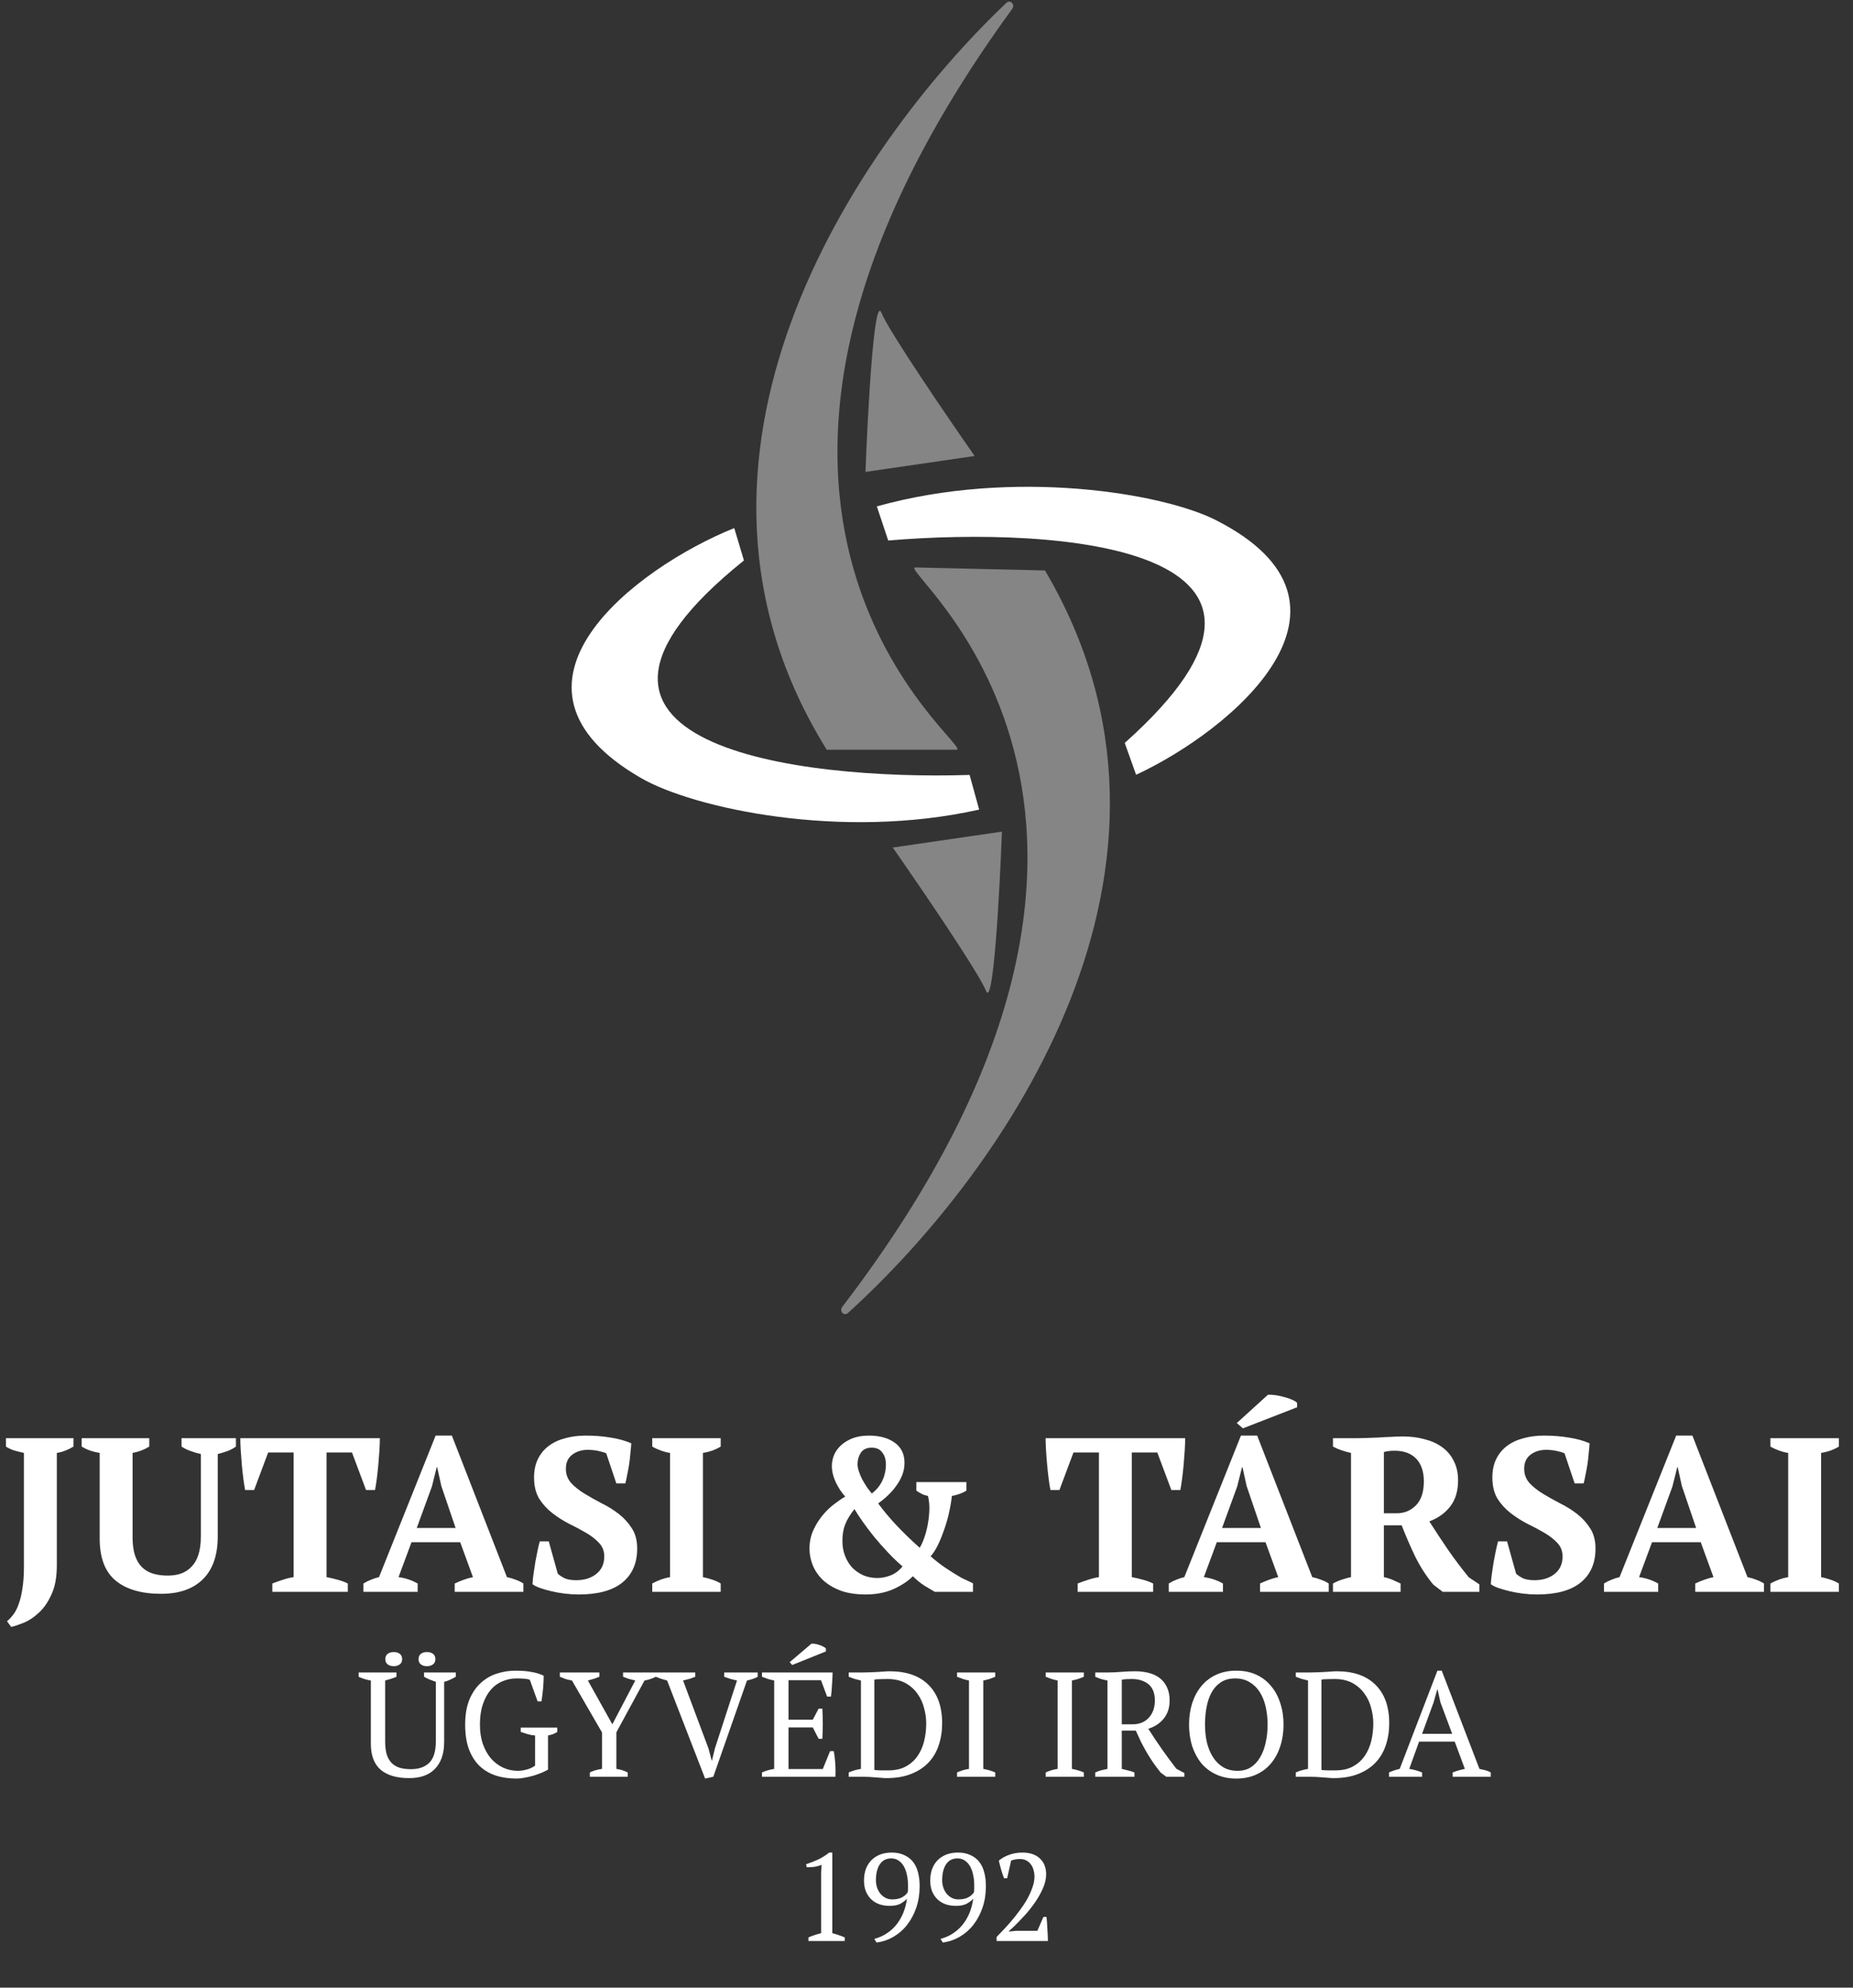 <svg xmlns="http://www.w3.org/2000/svg" width="179" height="192" viewBox="0 0 179 192" fill="none"><rect x="0" y="0" width="179" height="192" fill="#333333" stroke="none"/><path d="M79.865 72.423C62.328 44.233 82.53 14.234 97.213 0.278C97.595 -0.085 98.089 0.434 97.778 0.86C62.013 49.938 94.536 72.423 92.388 72.423H79.865Z" fill="white" fill-opacity="0.4"></path><path d="M100.945 55.104C117.82 83.696 96.924 113.215 81.919 126.824C81.529 127.179 81.047 126.648 81.367 126.23C118.268 77.999 86.278 54.762 88.426 54.812L100.945 55.104Z" fill="white" fill-opacity="0.4"></path><path d="M85.802 52.211L84.703 48.915C97.885 45.224 112.292 47.625 117.437 50.233C133.475 58.362 119.049 70.518 109.748 74.839L108.65 71.763C129.916 52.782 102.279 50.819 85.802 52.211Z" fill="white"></path><path d="M93.663 74.854L94.589 78.202C81.233 81.201 66.97 78.053 61.968 75.181C46.375 66.228 61.415 54.84 70.928 51.009L71.865 54.138C49.639 71.986 77.136 75.385 93.663 74.854Z" fill="white"></path><path d="M95.249 95.71C94.546 93.953 88.951 85.751 86.241 81.869L96.786 80.332C96.567 86.19 95.951 97.468 95.249 95.71Z" fill="white" fill-opacity="0.4"></path><path d="M85.142 30.206C85.846 31.963 91.44 40.165 94.15 44.047L83.605 45.584C83.824 39.726 84.439 28.448 85.142 30.206Z" fill="white" fill-opacity="0.4"></path><path d="M0.572 138.925H7.101V139.731C6.875 139.872 6.621 139.999 6.338 140.112C6.055 140.225 5.773 140.303 5.49 140.345V151.198C5.49 152.357 5.313 153.304 4.96 154.039C4.621 154.788 4.211 155.374 3.731 155.798C3.264 156.236 2.784 156.554 2.289 156.752C1.795 156.95 1.392 157.084 1.081 157.155L0.678 156.604C0.89 156.434 1.095 156.215 1.293 155.947C1.491 155.692 1.66 155.36 1.802 154.95C1.957 154.54 2.077 154.046 2.162 153.466C2.261 152.873 2.311 152.159 2.311 151.325V140.345C2 140.275 1.689 140.197 1.378 140.112C1.081 140.013 0.813 139.886 0.572 139.731V138.925ZM7.89 138.925H14.419V139.731C13.953 140.027 13.416 140.232 12.808 140.345V148.506C12.808 149.199 12.886 149.778 13.041 150.244C13.197 150.711 13.423 151.092 13.72 151.389C14.016 151.672 14.37 151.877 14.78 152.004C15.204 152.131 15.677 152.195 16.2 152.195C16.666 152.195 17.09 152.131 17.472 152.004C17.867 151.862 18.206 151.643 18.489 151.347C18.786 151.05 19.012 150.661 19.167 150.181C19.323 149.7 19.401 149.107 19.401 148.4V140.451C19.076 140.381 18.736 140.282 18.383 140.154C18.044 140.027 17.761 139.886 17.535 139.731V138.925H22.792V139.731C22.538 139.914 22.255 140.063 21.944 140.176C21.633 140.289 21.329 140.381 21.033 140.451V148.421C21.033 150.23 20.552 151.608 19.591 152.555C18.645 153.488 17.302 153.954 15.564 153.954C13.67 153.954 12.208 153.53 11.176 152.682C10.144 151.834 9.629 150.478 9.629 148.612V140.345C9.346 140.303 9.049 140.232 8.738 140.133C8.427 140.02 8.145 139.886 7.89 139.731V138.925ZM33.599 153.763H26.308V152.958C26.59 152.845 26.908 152.732 27.262 152.619C27.629 152.491 27.996 152.399 28.364 152.343V140.303H25.905L24.548 143.928H23.679C23.623 143.645 23.566 143.285 23.509 142.847C23.453 142.408 23.404 141.956 23.361 141.49C23.319 141.024 23.283 140.564 23.255 140.112C23.227 139.646 23.213 139.25 23.213 138.925H36.694C36.694 139.264 36.68 139.66 36.652 140.112C36.624 140.564 36.588 141.024 36.546 141.49C36.504 141.956 36.454 142.408 36.398 142.847C36.341 143.27 36.285 143.631 36.228 143.928H35.359L34.002 140.303H31.543V152.343C31.911 152.414 32.271 152.498 32.624 152.597C32.992 152.696 33.317 152.816 33.599 152.958V153.763ZM40.344 153.763H35.108V152.958C35.334 152.816 35.575 152.696 35.829 152.597C36.097 152.484 36.359 152.399 36.613 152.343L42.082 138.671H43.651L48.971 152.343C49.254 152.399 49.536 152.484 49.819 152.597C50.102 152.696 50.349 152.816 50.561 152.958V153.763H43.926V152.958C44.195 152.83 44.484 152.71 44.795 152.597C45.106 152.484 45.403 152.399 45.686 152.343L44.456 148.973H39.75L38.5 152.343C39.15 152.428 39.764 152.633 40.344 152.958V153.763ZM40.259 147.595H44.011L42.633 143.546L42.23 141.723H42.188L41.722 143.588L40.259 147.595ZM53.879 152.004C54.034 152.159 54.253 152.308 54.536 152.449C54.819 152.576 55.193 152.64 55.659 152.64C56.437 152.64 57.08 152.442 57.588 152.046C58.111 151.636 58.373 151.071 58.373 150.35C58.373 149.828 58.203 149.389 57.864 149.036C57.539 148.683 57.122 148.358 56.613 148.061C56.105 147.764 55.56 147.475 54.981 147.192C54.402 146.895 53.858 146.549 53.349 146.153C52.84 145.758 52.416 145.291 52.077 144.754C51.752 144.203 51.589 143.525 51.589 142.719C51.589 142.027 51.717 141.426 51.971 140.918C52.225 140.409 52.572 139.992 53.01 139.667C53.462 139.328 53.992 139.08 54.599 138.925C55.207 138.755 55.864 138.671 56.571 138.671C57.433 138.671 58.231 138.734 58.966 138.861C59.715 138.974 60.386 139.158 60.98 139.413C60.966 139.695 60.938 140.02 60.895 140.388C60.867 140.755 60.824 141.122 60.768 141.49C60.711 141.843 60.648 142.182 60.577 142.507C60.521 142.818 60.464 143.08 60.407 143.292H59.538L58.563 140.388C58.394 140.303 58.139 140.225 57.8 140.154C57.475 140.084 57.136 140.048 56.783 140.048C56.189 140.048 55.688 140.204 55.278 140.515C54.868 140.826 54.663 141.278 54.663 141.871C54.663 142.408 54.833 142.868 55.172 143.249C55.511 143.617 55.935 143.956 56.444 144.267C56.952 144.578 57.504 144.889 58.097 145.199C58.705 145.496 59.263 145.842 59.772 146.238C60.28 146.634 60.704 147.1 61.044 147.637C61.383 148.16 61.552 148.81 61.552 149.587C61.552 151 61.072 152.096 60.111 152.873C59.164 153.636 57.765 154.018 55.914 154.018C55.462 154.018 55.002 153.989 54.536 153.933C54.084 153.876 53.653 153.799 53.243 153.7C52.833 153.601 52.466 153.495 52.141 153.382C51.83 153.269 51.596 153.148 51.441 153.021C51.455 152.696 51.49 152.35 51.547 151.983C51.604 151.601 51.66 151.227 51.717 150.859C51.787 150.478 51.858 150.117 51.929 149.778C51.999 149.439 52.07 149.142 52.141 148.888H53.01L53.879 152.004ZM69.62 153.763H63.007V152.958C63.572 152.647 64.144 152.442 64.724 152.343V140.345C64.441 140.303 64.144 140.225 63.833 140.112C63.523 139.999 63.247 139.872 63.007 139.731V138.925H69.62V139.731C69.366 139.886 69.083 140.02 68.772 140.133C68.476 140.232 68.186 140.303 67.903 140.345V152.343C68.186 152.399 68.476 152.477 68.772 152.576C69.083 152.675 69.366 152.802 69.62 152.958V153.763ZM87.184 151.304C86.732 150.923 86.273 150.485 85.807 149.99C85.34 149.495 84.895 148.994 84.471 148.485C84.061 147.976 83.687 147.482 83.348 147.001C83.009 146.521 82.74 146.111 82.542 145.772C82.132 146.281 81.836 146.768 81.652 147.234C81.468 147.687 81.376 148.224 81.376 148.845C81.376 149.368 81.461 149.849 81.631 150.287C81.8 150.725 82.034 151.106 82.33 151.431C82.641 151.742 83.001 151.99 83.411 152.173C83.821 152.343 84.266 152.428 84.747 152.428C85.171 152.428 85.602 152.343 86.04 152.173C86.492 151.99 86.874 151.7 87.184 151.304ZM82.839 141.426C82.839 141.638 82.881 141.871 82.966 142.126C83.051 142.38 83.157 142.635 83.284 142.889C83.425 143.143 83.574 143.391 83.729 143.631C83.899 143.871 84.061 144.083 84.217 144.267C84.697 143.899 85.051 143.454 85.277 142.931C85.503 142.408 85.602 141.85 85.573 141.257C85.545 140.861 85.418 140.529 85.192 140.26C84.98 139.978 84.648 139.837 84.196 139.837C83.729 139.837 83.383 139.999 83.157 140.324C82.945 140.649 82.839 141.016 82.839 141.426ZM90.3 153.763C90.018 153.594 89.686 153.396 89.304 153.17C88.923 152.929 88.548 152.626 88.181 152.258C87.743 152.71 87.128 153.12 86.337 153.488C85.545 153.841 84.641 154.018 83.623 154.018C82.677 154.018 81.857 153.89 81.164 153.636C80.486 153.367 79.928 153.028 79.49 152.619C79.052 152.195 78.727 151.721 78.515 151.198C78.303 150.675 78.197 150.145 78.197 149.608C78.197 148.958 78.317 148.365 78.557 147.828C78.811 147.277 79.115 146.789 79.469 146.365C79.822 145.941 80.196 145.581 80.592 145.284C81.002 144.973 81.355 144.733 81.652 144.564C81.299 144.182 80.995 143.723 80.74 143.186C80.486 142.649 80.359 142.119 80.359 141.596C80.359 141.243 80.43 140.889 80.571 140.536C80.726 140.183 80.952 139.872 81.249 139.603C81.56 139.321 81.935 139.095 82.373 138.925C82.825 138.755 83.348 138.671 83.941 138.671C84.959 138.671 85.785 138.897 86.421 139.349C87.057 139.801 87.375 140.451 87.375 141.299C87.375 141.709 87.305 142.098 87.163 142.465C87.022 142.832 86.831 143.179 86.591 143.504C86.365 143.829 86.096 144.14 85.785 144.436C85.489 144.719 85.171 144.98 84.832 145.221C85.807 146.563 87.142 147.99 88.838 149.503C88.951 149.347 89.078 149.086 89.219 148.718C89.361 148.351 89.481 147.934 89.58 147.468C89.679 147.001 89.742 146.507 89.77 145.984C89.799 145.461 89.756 144.966 89.643 144.5C89.417 144.458 89.219 144.394 89.05 144.309C88.88 144.224 88.704 144.118 88.52 143.991V143.164H93.353V143.991C92.971 144.231 92.505 144.401 91.954 144.5C91.883 145.108 91.777 145.708 91.636 146.302C91.495 146.895 91.325 147.453 91.127 147.976C90.943 148.499 90.746 148.966 90.534 149.375C90.322 149.785 90.11 150.103 89.898 150.329C90.392 150.767 90.894 151.156 91.403 151.495C91.912 151.834 92.413 152.145 92.908 152.428L93.989 152.936V153.763H90.3ZM111.392 153.763H104.1V152.958C104.383 152.845 104.701 152.732 105.054 152.619C105.422 152.491 105.789 152.399 106.156 152.343V140.303H103.698L102.341 143.928H101.472C101.415 143.645 101.359 143.285 101.302 142.847C101.246 142.408 101.196 141.956 101.154 141.49C101.111 141.024 101.076 140.564 101.048 140.112C101.02 139.646 101.005 139.25 101.005 138.925H114.487C114.487 139.264 114.473 139.66 114.445 140.112C114.416 140.564 114.381 141.024 114.339 141.49C114.296 141.956 114.247 142.408 114.19 142.847C114.134 143.27 114.077 143.631 114.021 143.928H113.152L111.795 140.303H109.336V152.343C109.703 152.414 110.064 152.498 110.417 152.597C110.785 152.696 111.11 152.816 111.392 152.958V153.763ZM118.137 153.763H112.901V152.958C113.127 152.816 113.367 152.696 113.622 152.597C113.89 152.484 114.151 152.399 114.406 152.343L119.875 138.671H121.443L126.764 152.343C127.047 152.399 127.329 152.484 127.612 152.597C127.894 152.696 128.142 152.816 128.354 152.958V153.763H121.719V152.958C121.987 152.83 122.277 152.71 122.588 152.597C122.899 152.484 123.196 152.399 123.478 152.343L122.249 148.973H117.543L116.292 152.343C116.942 152.428 117.557 152.633 118.137 152.958V153.763ZM118.052 147.595H121.804L120.426 143.546L120.023 141.723H119.981L119.514 143.588L118.052 147.595ZM122.482 134.728C122.708 134.714 122.963 134.728 123.245 134.77C123.542 134.813 123.825 134.876 124.093 134.961C124.376 135.032 124.623 135.117 124.835 135.215C125.061 135.314 125.216 135.413 125.301 135.512V135.936L120.066 137.971L119.472 137.462L122.482 134.728ZM133.685 152.343C134.01 152.414 134.3 152.505 134.554 152.619C134.809 152.732 135.056 152.845 135.296 152.958V153.763H128.767V152.958C129.078 152.788 129.375 152.661 129.658 152.576C129.94 152.477 130.223 152.399 130.506 152.343V140.345C129.799 140.19 129.22 139.985 128.767 139.731V138.925H131.014C131.297 138.925 131.615 138.918 131.968 138.904C132.336 138.89 132.717 138.876 133.113 138.861C133.509 138.833 133.911 138.812 134.321 138.798C134.731 138.77 135.127 138.755 135.508 138.755C136.285 138.755 136.999 138.847 137.649 139.031C138.313 139.201 138.879 139.462 139.345 139.815C139.825 140.169 140.193 140.614 140.447 141.151C140.716 141.674 140.85 142.288 140.85 142.995C140.85 144.012 140.603 144.846 140.108 145.496C139.613 146.146 138.935 146.634 138.073 146.959C138.638 147.849 139.239 148.761 139.875 149.693C140.511 150.612 141.182 151.502 141.889 152.364L142.906 153.042V153.763H139.366L138.455 153.064C137.805 152.286 137.225 151.389 136.716 150.372C136.222 149.34 135.784 148.33 135.402 147.34H133.685V152.343ZM134.745 140.133C134.307 140.133 133.954 140.176 133.685 140.26V146.175H134.936C135.657 146.175 136.271 145.92 136.78 145.411C137.289 144.889 137.543 144.118 137.543 143.101C137.543 142.578 137.472 142.133 137.331 141.765C137.19 141.384 136.992 141.073 136.738 140.833C136.483 140.593 136.186 140.416 135.847 140.303C135.508 140.19 135.141 140.133 134.745 140.133ZM146.452 152.004C146.607 152.159 146.826 152.308 147.109 152.449C147.391 152.576 147.766 152.64 148.232 152.64C149.009 152.64 149.652 152.442 150.161 152.046C150.684 151.636 150.945 151.071 150.945 150.35C150.945 149.828 150.776 149.389 150.437 149.036C150.112 148.683 149.695 148.358 149.186 148.061C148.677 147.764 148.133 147.475 147.554 147.192C146.974 146.895 146.43 146.549 145.922 146.153C145.413 145.758 144.989 145.291 144.65 144.754C144.325 144.203 144.162 143.525 144.162 142.719C144.162 142.027 144.289 141.426 144.544 140.918C144.798 140.409 145.144 139.992 145.583 139.667C146.035 139.328 146.565 139.08 147.172 138.925C147.78 138.755 148.437 138.671 149.144 138.671C150.006 138.671 150.804 138.734 151.539 138.861C152.288 138.974 152.959 139.158 153.553 139.413C153.539 139.695 153.51 140.02 153.468 140.388C153.44 140.755 153.397 141.122 153.341 141.49C153.284 141.843 153.221 142.182 153.15 142.507C153.093 142.818 153.037 143.08 152.98 143.292H152.111L151.136 140.388C150.967 140.303 150.712 140.225 150.373 140.154C150.048 140.084 149.709 140.048 149.356 140.048C148.762 140.048 148.26 140.204 147.851 140.515C147.441 140.826 147.236 141.278 147.236 141.871C147.236 142.408 147.406 142.868 147.745 143.249C148.084 143.617 148.508 143.956 149.017 144.267C149.525 144.578 150.076 144.889 150.67 145.199C151.278 145.496 151.836 145.842 152.344 146.238C152.853 146.634 153.277 147.1 153.616 147.637C153.955 148.16 154.125 148.81 154.125 149.587C154.125 151 153.645 152.096 152.684 152.873C151.737 153.636 150.338 154.018 148.487 154.018C148.034 154.018 147.575 153.989 147.109 153.933C146.657 153.876 146.226 153.799 145.816 153.7C145.406 153.601 145.038 153.495 144.713 153.382C144.403 153.269 144.169 153.148 144.014 153.021C144.028 152.696 144.063 152.35 144.12 151.983C144.176 151.601 144.233 151.227 144.289 150.859C144.36 150.478 144.431 150.117 144.501 149.778C144.572 149.439 144.643 149.142 144.713 148.888H145.583L146.452 152.004ZM160.179 153.763H154.944V152.958C155.17 152.816 155.41 152.696 155.664 152.597C155.933 152.484 156.194 152.399 156.449 152.343L161.918 138.671H163.486L168.807 152.343C169.089 152.399 169.372 152.484 169.655 152.597C169.937 152.696 170.185 152.816 170.397 152.958V153.763H163.762V152.958C164.03 152.83 164.32 152.71 164.631 152.597C164.942 152.484 165.239 152.399 165.521 152.343L164.292 148.973H159.586L158.335 152.343C158.985 152.428 159.6 152.633 160.179 152.958V153.763ZM160.095 147.595H163.847L162.469 143.546L162.066 141.723H162.024L161.557 143.588L160.095 147.595ZM177.636 153.763H171.022V152.958C171.587 152.647 172.16 152.442 172.739 152.343V140.345C172.457 140.303 172.16 140.225 171.849 140.112C171.538 139.999 171.262 139.872 171.022 139.731V138.925H177.636V139.731C177.381 139.886 177.099 140.02 176.788 140.133C176.491 140.232 176.201 140.303 175.919 140.345V152.343C176.201 152.399 176.491 152.477 176.788 152.576C177.099 152.675 177.381 152.802 177.636 152.958V153.763Z" fill="white"></path><path d="M34.644 161.551H38.301V161.968C38.118 162.045 37.936 162.112 37.754 162.17C37.571 162.227 37.389 162.28 37.206 162.328V168.216C37.206 168.725 37.259 169.152 37.365 169.497C37.48 169.833 37.643 170.107 37.854 170.318C38.065 170.519 38.325 170.668 38.632 170.764C38.948 170.851 39.303 170.894 39.697 170.894C40.455 170.894 41.045 170.687 41.468 170.275C41.89 169.852 42.101 169.161 42.101 168.202V162.458C41.88 162.381 41.674 162.304 41.482 162.227C41.29 162.141 41.117 162.055 40.964 161.968V161.551H44.03V161.968C43.848 162.074 43.661 162.17 43.469 162.256C43.286 162.342 43.099 162.41 42.907 162.458V168.23C42.907 168.845 42.826 169.373 42.663 169.814C42.499 170.256 42.269 170.62 41.972 170.908C41.684 171.196 41.328 171.412 40.906 171.556C40.494 171.69 40.033 171.757 39.524 171.757C38.325 171.757 37.408 171.489 36.775 170.951C36.141 170.404 35.824 169.569 35.824 168.446V162.328C35.431 162.27 35.038 162.151 34.644 161.968V161.551ZM37.221 160.269C37.221 160.039 37.298 159.866 37.451 159.751C37.605 159.636 37.801 159.578 38.041 159.578C38.272 159.578 38.464 159.636 38.617 159.751C38.771 159.866 38.848 160.039 38.848 160.269C38.848 160.49 38.771 160.658 38.617 160.773C38.464 160.888 38.272 160.946 38.041 160.946C37.801 160.946 37.605 160.888 37.451 160.773C37.298 160.658 37.221 160.49 37.221 160.269ZM40.431 160.269C40.431 160.039 40.508 159.866 40.661 159.751C40.815 159.636 41.007 159.578 41.237 159.578C41.477 159.578 41.674 159.636 41.828 159.751C41.981 159.866 42.058 160.039 42.058 160.269C42.058 160.49 41.981 160.658 41.828 160.773C41.674 160.888 41.477 160.946 41.237 160.946C41.007 160.946 40.815 160.888 40.661 160.773C40.508 160.658 40.431 160.49 40.431 160.269ZM52.94 170.937C52.757 171.042 52.541 171.148 52.292 171.254C52.052 171.35 51.793 171.441 51.514 171.527C51.246 171.604 50.972 171.666 50.694 171.714C50.425 171.772 50.171 171.801 49.931 171.801C49.163 171.801 48.472 171.7 47.858 171.498C47.243 171.287 46.721 170.971 46.289 170.548C45.857 170.116 45.521 169.574 45.281 168.921C45.05 168.269 44.935 167.491 44.935 166.589C44.935 165.649 45.07 164.847 45.338 164.185C45.617 163.523 45.981 162.985 46.432 162.573C46.893 162.151 47.411 161.848 47.987 161.666C48.573 161.474 49.168 161.378 49.772 161.378C50.406 161.378 50.938 161.421 51.37 161.507C51.812 161.584 52.196 161.704 52.522 161.867C52.522 162.011 52.517 162.189 52.508 162.4C52.498 162.611 52.484 162.832 52.465 163.062C52.445 163.293 52.421 163.523 52.392 163.753C52.364 163.974 52.335 164.171 52.306 164.344H51.932L51.183 162.27C51.078 162.213 50.9 162.175 50.651 162.155C50.401 162.136 50.156 162.127 49.916 162.127C49.437 162.127 48.981 162.218 48.549 162.4C48.117 162.573 47.738 162.846 47.411 163.221C47.095 163.585 46.84 164.051 46.648 164.617C46.456 165.174 46.361 165.831 46.361 166.589C46.361 167.271 46.452 167.885 46.634 168.432C46.826 168.979 47.085 169.449 47.411 169.843C47.747 170.227 48.136 170.524 48.578 170.735C49.029 170.947 49.513 171.052 50.032 171.052C50.224 171.052 50.411 171.033 50.593 170.995C50.775 170.956 50.943 170.913 51.097 170.865C51.25 170.807 51.375 170.75 51.471 170.692C51.577 170.635 51.649 170.587 51.687 170.548V167.64C51.438 167.621 51.198 167.578 50.967 167.511C50.747 167.443 50.526 167.371 50.305 167.295V166.877H53.832V167.295C53.736 167.362 53.621 167.424 53.487 167.482C53.352 167.539 53.17 167.592 52.94 167.64V170.937ZM60.188 161.551H63.355V161.968C62.99 162.151 62.625 162.27 62.261 162.328L59.54 167.338V170.865C59.914 170.913 60.279 171.028 60.634 171.21V171.628H56.977V171.21C57.323 171.038 57.716 170.923 58.158 170.865V167.352L55.25 162.328C55.029 162.29 54.823 162.242 54.631 162.184C54.448 162.117 54.266 162.045 54.084 161.968V161.551H57.899V161.968C57.755 162.026 57.592 162.088 57.409 162.155C57.227 162.213 57.02 162.27 56.79 162.328L59.151 166.561L61.368 162.328C61.147 162.28 60.936 162.227 60.735 162.17C60.543 162.103 60.36 162.035 60.188 161.968V161.551ZM71.194 162.328C70.964 162.28 70.748 162.227 70.546 162.17C70.345 162.103 70.148 162.035 69.956 161.968V161.551H73.195V161.968C72.917 162.122 72.572 162.242 72.159 162.328L68.905 171.628L68.114 171.801L64.442 162.328C64.251 162.28 64.063 162.227 63.881 162.17C63.699 162.103 63.521 162.035 63.348 161.968V161.551H67.163V161.968C67 162.035 66.818 162.103 66.616 162.17C66.415 162.227 66.204 162.28 65.983 162.328L68.445 168.907L68.747 170.059H68.776L69.064 168.878L71.194 162.328ZM80.431 161.551C80.421 161.935 80.402 162.323 80.373 162.717C80.354 163.101 80.32 163.489 80.272 163.883H79.898L79.308 162.299H76.169V166.114H78.516L79.077 165.049H79.437C79.495 165.999 79.495 166.968 79.437 167.957H79.077L78.516 166.863H76.169V170.879H79.481L80.186 169.152H80.546C80.613 169.555 80.661 169.963 80.69 170.375C80.719 170.788 80.723 171.206 80.704 171.628H73.607V171.21C73.943 171.057 74.336 170.942 74.787 170.865V162.328C74.596 162.29 74.399 162.242 74.197 162.184C73.996 162.117 73.799 162.045 73.607 161.968V161.551H80.431ZM78.386 158.772C78.473 158.763 78.583 158.767 78.718 158.787C78.852 158.806 78.986 158.839 79.121 158.887C79.265 158.926 79.394 158.979 79.509 159.046C79.634 159.103 79.725 159.166 79.783 159.233V159.521L76.529 160.831L76.285 160.557L78.386 158.772ZM81.986 171.628V171.21C82.322 171.057 82.715 170.942 83.166 170.865V162.328C82.946 162.28 82.734 162.227 82.533 162.17C82.331 162.103 82.149 162.035 81.986 161.968V161.551H83.454C83.618 161.551 83.809 161.546 84.03 161.536C84.251 161.527 84.476 161.517 84.707 161.507C84.947 161.488 85.172 161.474 85.383 161.464C85.604 161.445 85.787 161.436 85.93 161.436C87.562 161.436 88.814 161.872 89.688 162.746C90.571 163.619 91.012 164.857 91.012 166.46C91.012 167.218 90.902 167.923 90.681 168.576C90.47 169.219 90.144 169.776 89.702 170.246C89.261 170.716 88.699 171.086 88.018 171.354C87.346 171.623 86.549 171.757 85.628 171.757C85.484 171.757 85.321 171.748 85.139 171.729C84.956 171.719 84.764 171.705 84.563 171.686C84.361 171.676 84.155 171.662 83.944 171.642C83.742 171.633 83.55 171.628 83.368 171.628H81.986ZM85.729 162.184C85.479 162.184 85.239 162.189 85.009 162.199C84.779 162.199 84.596 162.213 84.462 162.242V170.966C84.51 170.975 84.596 170.985 84.721 170.995C84.846 170.995 84.98 170.999 85.124 171.009C85.268 171.009 85.403 171.009 85.527 171.009C85.662 171.009 85.758 171.009 85.815 171.009C86.478 171.009 87.039 170.884 87.5 170.635C87.96 170.385 88.335 170.054 88.623 169.641C88.92 169.219 89.136 168.734 89.27 168.187C89.405 167.64 89.472 167.064 89.472 166.46C89.472 165.989 89.405 165.505 89.27 165.006C89.145 164.497 88.934 164.036 88.637 163.624C88.349 163.201 87.965 162.856 87.485 162.587C87.005 162.318 86.42 162.184 85.729 162.184ZM96.137 171.628H92.452V171.21C92.826 171.038 93.21 170.923 93.604 170.865V162.328C93.412 162.29 93.22 162.242 93.028 162.184C92.836 162.117 92.644 162.045 92.452 161.968V161.551H96.137V161.968C95.965 162.045 95.778 162.117 95.576 162.184C95.374 162.242 95.178 162.29 94.986 162.328V170.865C95.187 170.903 95.389 170.951 95.59 171.009C95.792 171.066 95.974 171.134 96.137 171.21V171.628ZM104.699 171.628H101.014V171.21C101.388 171.038 101.772 170.923 102.165 170.865V162.328C101.973 162.29 101.781 162.242 101.59 162.184C101.398 162.117 101.206 162.045 101.014 161.968V161.551H104.699V161.968C104.526 162.045 104.339 162.117 104.138 162.184C103.936 162.242 103.739 162.29 103.547 162.328V170.865C103.749 170.903 103.95 170.951 104.152 171.009C104.354 171.066 104.536 171.134 104.699 171.21V171.628ZM108.364 170.865C108.585 170.913 108.796 170.966 108.997 171.023C109.199 171.071 109.396 171.134 109.587 171.21V171.628H105.801V171.21C106.012 171.114 106.214 171.042 106.406 170.995C106.598 170.947 106.79 170.903 106.982 170.865V162.328C106.732 162.28 106.511 162.227 106.32 162.17C106.128 162.103 105.955 162.035 105.801 161.968V161.551H107.068C107.452 161.551 107.87 161.531 108.321 161.493C108.781 161.455 109.228 161.436 109.659 161.436C110.13 161.436 110.566 161.488 110.969 161.594C111.382 161.699 111.737 161.867 112.035 162.098C112.332 162.328 112.563 162.621 112.726 162.976C112.899 163.331 112.985 163.758 112.985 164.257C112.985 164.958 112.798 165.538 112.423 165.999C112.059 166.46 111.56 166.791 110.926 166.992C111.339 167.645 111.771 168.293 112.222 168.936C112.673 169.579 113.143 170.217 113.633 170.851L114.41 171.268V171.628H112.668L112.121 171.225C111.852 170.889 111.608 170.563 111.387 170.246C111.166 169.92 110.96 169.593 110.768 169.267C110.576 168.931 110.394 168.595 110.221 168.259C110.058 167.914 109.89 167.549 109.717 167.165H108.364V170.865ZM109.343 162.184C109.112 162.184 108.92 162.189 108.767 162.199C108.623 162.208 108.489 162.227 108.364 162.256V166.561H109.4C110.063 166.561 110.586 166.349 110.969 165.927C111.363 165.505 111.56 164.948 111.56 164.257C111.56 163.547 111.353 163.024 110.941 162.688C110.528 162.352 109.995 162.184 109.343 162.184ZM114.863 166.589C114.863 165.841 114.964 165.15 115.165 164.516C115.377 163.873 115.674 163.321 116.058 162.861C116.452 162.39 116.931 162.026 117.498 161.767C118.064 161.507 118.707 161.378 119.427 161.378C120.147 161.378 120.79 161.507 121.356 161.767C121.922 162.026 122.397 162.39 122.781 162.861C123.174 163.321 123.472 163.873 123.674 164.516C123.885 165.15 123.99 165.841 123.99 166.589C123.99 167.338 123.885 168.034 123.674 168.677C123.472 169.31 123.174 169.862 122.781 170.332C122.397 170.793 121.922 171.153 121.356 171.412C120.79 171.671 120.147 171.801 119.427 171.801C118.707 171.801 118.064 171.671 117.498 171.412C116.931 171.153 116.452 170.793 116.058 170.332C115.674 169.862 115.377 169.31 115.165 168.677C114.964 168.034 114.863 167.338 114.863 166.589ZM116.404 166.589C116.404 167.204 116.466 167.784 116.591 168.331C116.725 168.869 116.922 169.339 117.181 169.742C117.44 170.145 117.766 170.467 118.16 170.707C118.553 170.937 119.019 171.052 119.556 171.052C120.046 171.052 120.473 170.937 120.838 170.707C121.202 170.467 121.5 170.145 121.73 169.742C121.97 169.339 122.148 168.869 122.263 168.331C122.388 167.784 122.45 167.204 122.45 166.589C122.45 165.975 122.388 165.399 122.263 164.862C122.138 164.315 121.946 163.84 121.687 163.437C121.428 163.033 121.101 162.717 120.708 162.486C120.314 162.246 119.849 162.127 119.312 162.127C118.784 162.127 118.333 162.246 117.958 162.486C117.594 162.717 117.296 163.033 117.066 163.437C116.835 163.84 116.667 164.315 116.562 164.862C116.456 165.399 116.404 165.975 116.404 166.589ZM125.174 171.628V171.21C125.51 171.057 125.904 170.942 126.355 170.865V162.328C126.134 162.28 125.923 162.227 125.721 162.17C125.52 162.103 125.337 162.035 125.174 161.968V161.551H126.643C126.806 161.551 126.998 161.546 127.218 161.536C127.439 161.527 127.665 161.517 127.895 161.507C128.135 161.488 128.36 161.474 128.572 161.464C128.792 161.445 128.975 161.436 129.119 161.436C130.75 161.436 132.003 161.872 132.876 162.746C133.759 163.619 134.2 164.857 134.2 166.46C134.2 167.218 134.09 167.923 133.869 168.576C133.658 169.219 133.332 169.776 132.89 170.246C132.449 170.716 131.887 171.086 131.206 171.354C130.534 171.623 129.738 171.757 128.816 171.757C128.672 171.757 128.509 171.748 128.327 171.729C128.145 171.719 127.953 171.705 127.751 171.686C127.549 171.676 127.343 171.662 127.132 171.642C126.93 171.633 126.738 171.628 126.556 171.628H125.174ZM128.917 162.184C128.668 162.184 128.428 162.189 128.197 162.199C127.967 162.199 127.785 162.213 127.65 162.242V170.966C127.698 170.975 127.785 170.985 127.909 170.995C128.034 170.995 128.169 170.999 128.312 171.009C128.456 171.009 128.591 171.009 128.716 171.009C128.85 171.009 128.946 171.009 129.003 171.009C129.666 171.009 130.227 170.884 130.688 170.635C131.148 170.385 131.523 170.054 131.811 169.641C132.108 169.219 132.324 168.734 132.459 168.187C132.593 167.64 132.66 167.064 132.66 166.46C132.66 165.989 132.593 165.505 132.459 165.006C132.334 164.497 132.123 164.036 131.825 163.624C131.537 163.201 131.153 162.856 130.673 162.587C130.194 162.318 129.608 162.184 128.917 162.184ZM137.372 171.628H134.176V171.21C134.521 171.057 134.867 170.942 135.212 170.865L138.855 161.378H139.272L142.914 170.865C143.106 170.903 143.293 170.947 143.476 170.995C143.668 171.042 143.845 171.114 144.008 171.21V171.628H140.323V171.21C140.515 171.134 140.712 171.066 140.913 171.009C141.115 170.951 141.312 170.903 141.504 170.865L140.525 168.23H137.084L136.134 170.865C136.537 170.923 136.95 171.038 137.372 171.21V171.628ZM137.372 167.482H140.28L139.143 164.43L138.869 163.192H138.84L138.48 164.459L137.372 167.482Z" fill="white"></path><path d="M81.6 187.493H78.096V187.145C78.296 187.057 78.496 186.981 78.696 186.917C78.904 186.845 79.112 186.785 79.32 186.737V180.845L79.368 180.137C79.144 180.225 78.912 180.289 78.672 180.329C78.432 180.361 78.184 180.373 77.928 180.365L77.868 180.077C78.236 179.957 78.616 179.809 79.008 179.633C79.4 179.449 79.764 179.221 80.1 178.949H80.4V186.737C80.6 186.785 80.8 186.845 81 186.917C81.2 186.981 81.4 187.057 81.6 187.145V187.493ZM83.462 181.649C83.462 181.257 83.518 180.897 83.63 180.569C83.75 180.241 83.922 179.957 84.146 179.717C84.378 179.477 84.658 179.289 84.986 179.153C85.322 179.017 85.706 178.949 86.138 178.949C86.602 178.949 87.002 179.029 87.338 179.189C87.682 179.341 87.966 179.557 88.19 179.837C88.414 180.117 88.578 180.461 88.682 180.869C88.786 181.269 88.838 181.713 88.838 182.201C88.838 182.945 88.73 183.633 88.514 184.265C88.298 184.897 88.002 185.453 87.626 185.933C87.258 186.405 86.818 186.789 86.306 187.085C85.802 187.381 85.258 187.565 84.674 187.637L84.458 187.289C84.93 187.161 85.346 186.973 85.706 186.725C86.074 186.477 86.386 186.185 86.642 185.849C86.906 185.505 87.118 185.129 87.278 184.721C87.438 184.305 87.55 183.869 87.614 183.413C87.43 183.605 87.21 183.769 86.954 183.905C86.706 184.033 86.366 184.097 85.934 184.097C85.574 184.097 85.242 184.045 84.938 183.941C84.634 183.829 84.374 183.669 84.158 183.461C83.942 183.253 83.77 182.997 83.642 182.693C83.522 182.389 83.462 182.041 83.462 181.649ZM84.614 181.637C84.614 181.869 84.65 182.097 84.722 182.321C84.794 182.537 84.898 182.733 85.034 182.909C85.17 183.077 85.334 183.213 85.526 183.317C85.718 183.421 85.934 183.473 86.174 183.473C86.558 183.473 86.874 183.409 87.122 183.281C87.378 183.145 87.566 182.977 87.686 182.777C87.702 182.673 87.71 182.545 87.71 182.393C87.71 182.233 87.71 182.109 87.71 182.021C87.71 181.733 87.678 181.441 87.614 181.145C87.558 180.841 87.466 180.569 87.338 180.329C87.21 180.089 87.042 179.893 86.834 179.741C86.626 179.589 86.378 179.513 86.09 179.513C85.61 179.513 85.242 179.705 84.986 180.089C84.738 180.465 84.614 180.981 84.614 181.637ZM89.861 181.649C89.861 181.257 89.917 180.897 90.029 180.569C90.149 180.241 90.321 179.957 90.545 179.717C90.777 179.477 91.057 179.289 91.385 179.153C91.721 179.017 92.105 178.949 92.537 178.949C93.001 178.949 93.401 179.029 93.737 179.189C94.081 179.341 94.365 179.557 94.589 179.837C94.813 180.117 94.977 180.461 95.081 180.869C95.185 181.269 95.237 181.713 95.237 182.201C95.237 182.945 95.129 183.633 94.913 184.265C94.697 184.897 94.401 185.453 94.025 185.933C93.657 186.405 93.217 186.789 92.705 187.085C92.201 187.381 91.657 187.565 91.073 187.637L90.857 187.289C91.329 187.161 91.745 186.973 92.105 186.725C92.473 186.477 92.785 186.185 93.041 185.849C93.305 185.505 93.517 185.129 93.677 184.721C93.837 184.305 93.949 183.869 94.013 183.413C93.829 183.605 93.609 183.769 93.353 183.905C93.105 184.033 92.765 184.097 92.333 184.097C91.973 184.097 91.641 184.045 91.337 183.941C91.033 183.829 90.773 183.669 90.557 183.461C90.341 183.253 90.169 182.997 90.041 182.693C89.921 182.389 89.861 182.041 89.861 181.649ZM91.013 181.637C91.013 181.869 91.049 182.097 91.121 182.321C91.193 182.537 91.297 182.733 91.433 182.909C91.569 183.077 91.733 183.213 91.925 183.317C92.117 183.421 92.333 183.473 92.573 183.473C92.957 183.473 93.273 183.409 93.521 183.281C93.777 183.145 93.965 182.977 94.085 182.777C94.101 182.673 94.109 182.545 94.109 182.393C94.109 182.233 94.109 182.109 94.109 182.021C94.109 181.733 94.077 181.441 94.013 181.145C93.957 180.841 93.865 180.569 93.737 180.329C93.609 180.089 93.441 179.893 93.233 179.741C93.025 179.589 92.777 179.513 92.489 179.513C92.009 179.513 91.641 179.705 91.385 180.089C91.137 180.465 91.013 180.981 91.013 181.637ZM97.291 181.433H96.991C96.903 181.201 96.811 180.929 96.715 180.617C96.627 180.305 96.551 180.009 96.487 179.729C96.767 179.489 97.103 179.301 97.495 179.165C97.887 179.021 98.311 178.949 98.767 178.949C99.167 178.949 99.511 179.005 99.799 179.117C100.087 179.229 100.323 179.381 100.507 179.573C100.699 179.765 100.839 179.989 100.927 180.245C101.015 180.493 101.059 180.753 101.059 181.025C101.059 181.473 100.955 181.933 100.747 182.405C100.539 182.877 100.279 183.337 99.967 183.785C99.663 184.225 99.331 184.641 98.971 185.033C98.611 185.425 98.279 185.769 97.975 186.065L97.471 186.533V186.581L98.143 186.509H100.207L100.795 185.165H101.095C101.111 185.341 101.127 185.533 101.143 185.741C101.159 185.949 101.171 186.161 101.179 186.377C101.195 186.585 101.207 186.789 101.215 186.989C101.223 187.181 101.227 187.349 101.227 187.493H96.271V187.109C96.447 186.925 96.659 186.701 96.907 186.437C97.163 186.173 97.427 185.881 97.699 185.561C97.971 185.241 98.239 184.901 98.503 184.541C98.775 184.181 99.015 183.817 99.223 183.449C99.431 183.073 99.599 182.701 99.727 182.333C99.863 181.965 99.931 181.613 99.931 181.277C99.931 181.045 99.899 180.825 99.835 180.617C99.779 180.409 99.691 180.229 99.571 180.077C99.451 179.917 99.303 179.793 99.127 179.705C98.959 179.617 98.763 179.573 98.539 179.573C98.371 179.573 98.223 179.585 98.095 179.609C97.967 179.633 97.827 179.669 97.675 179.717L97.291 181.433Z" fill="white"></path></svg>